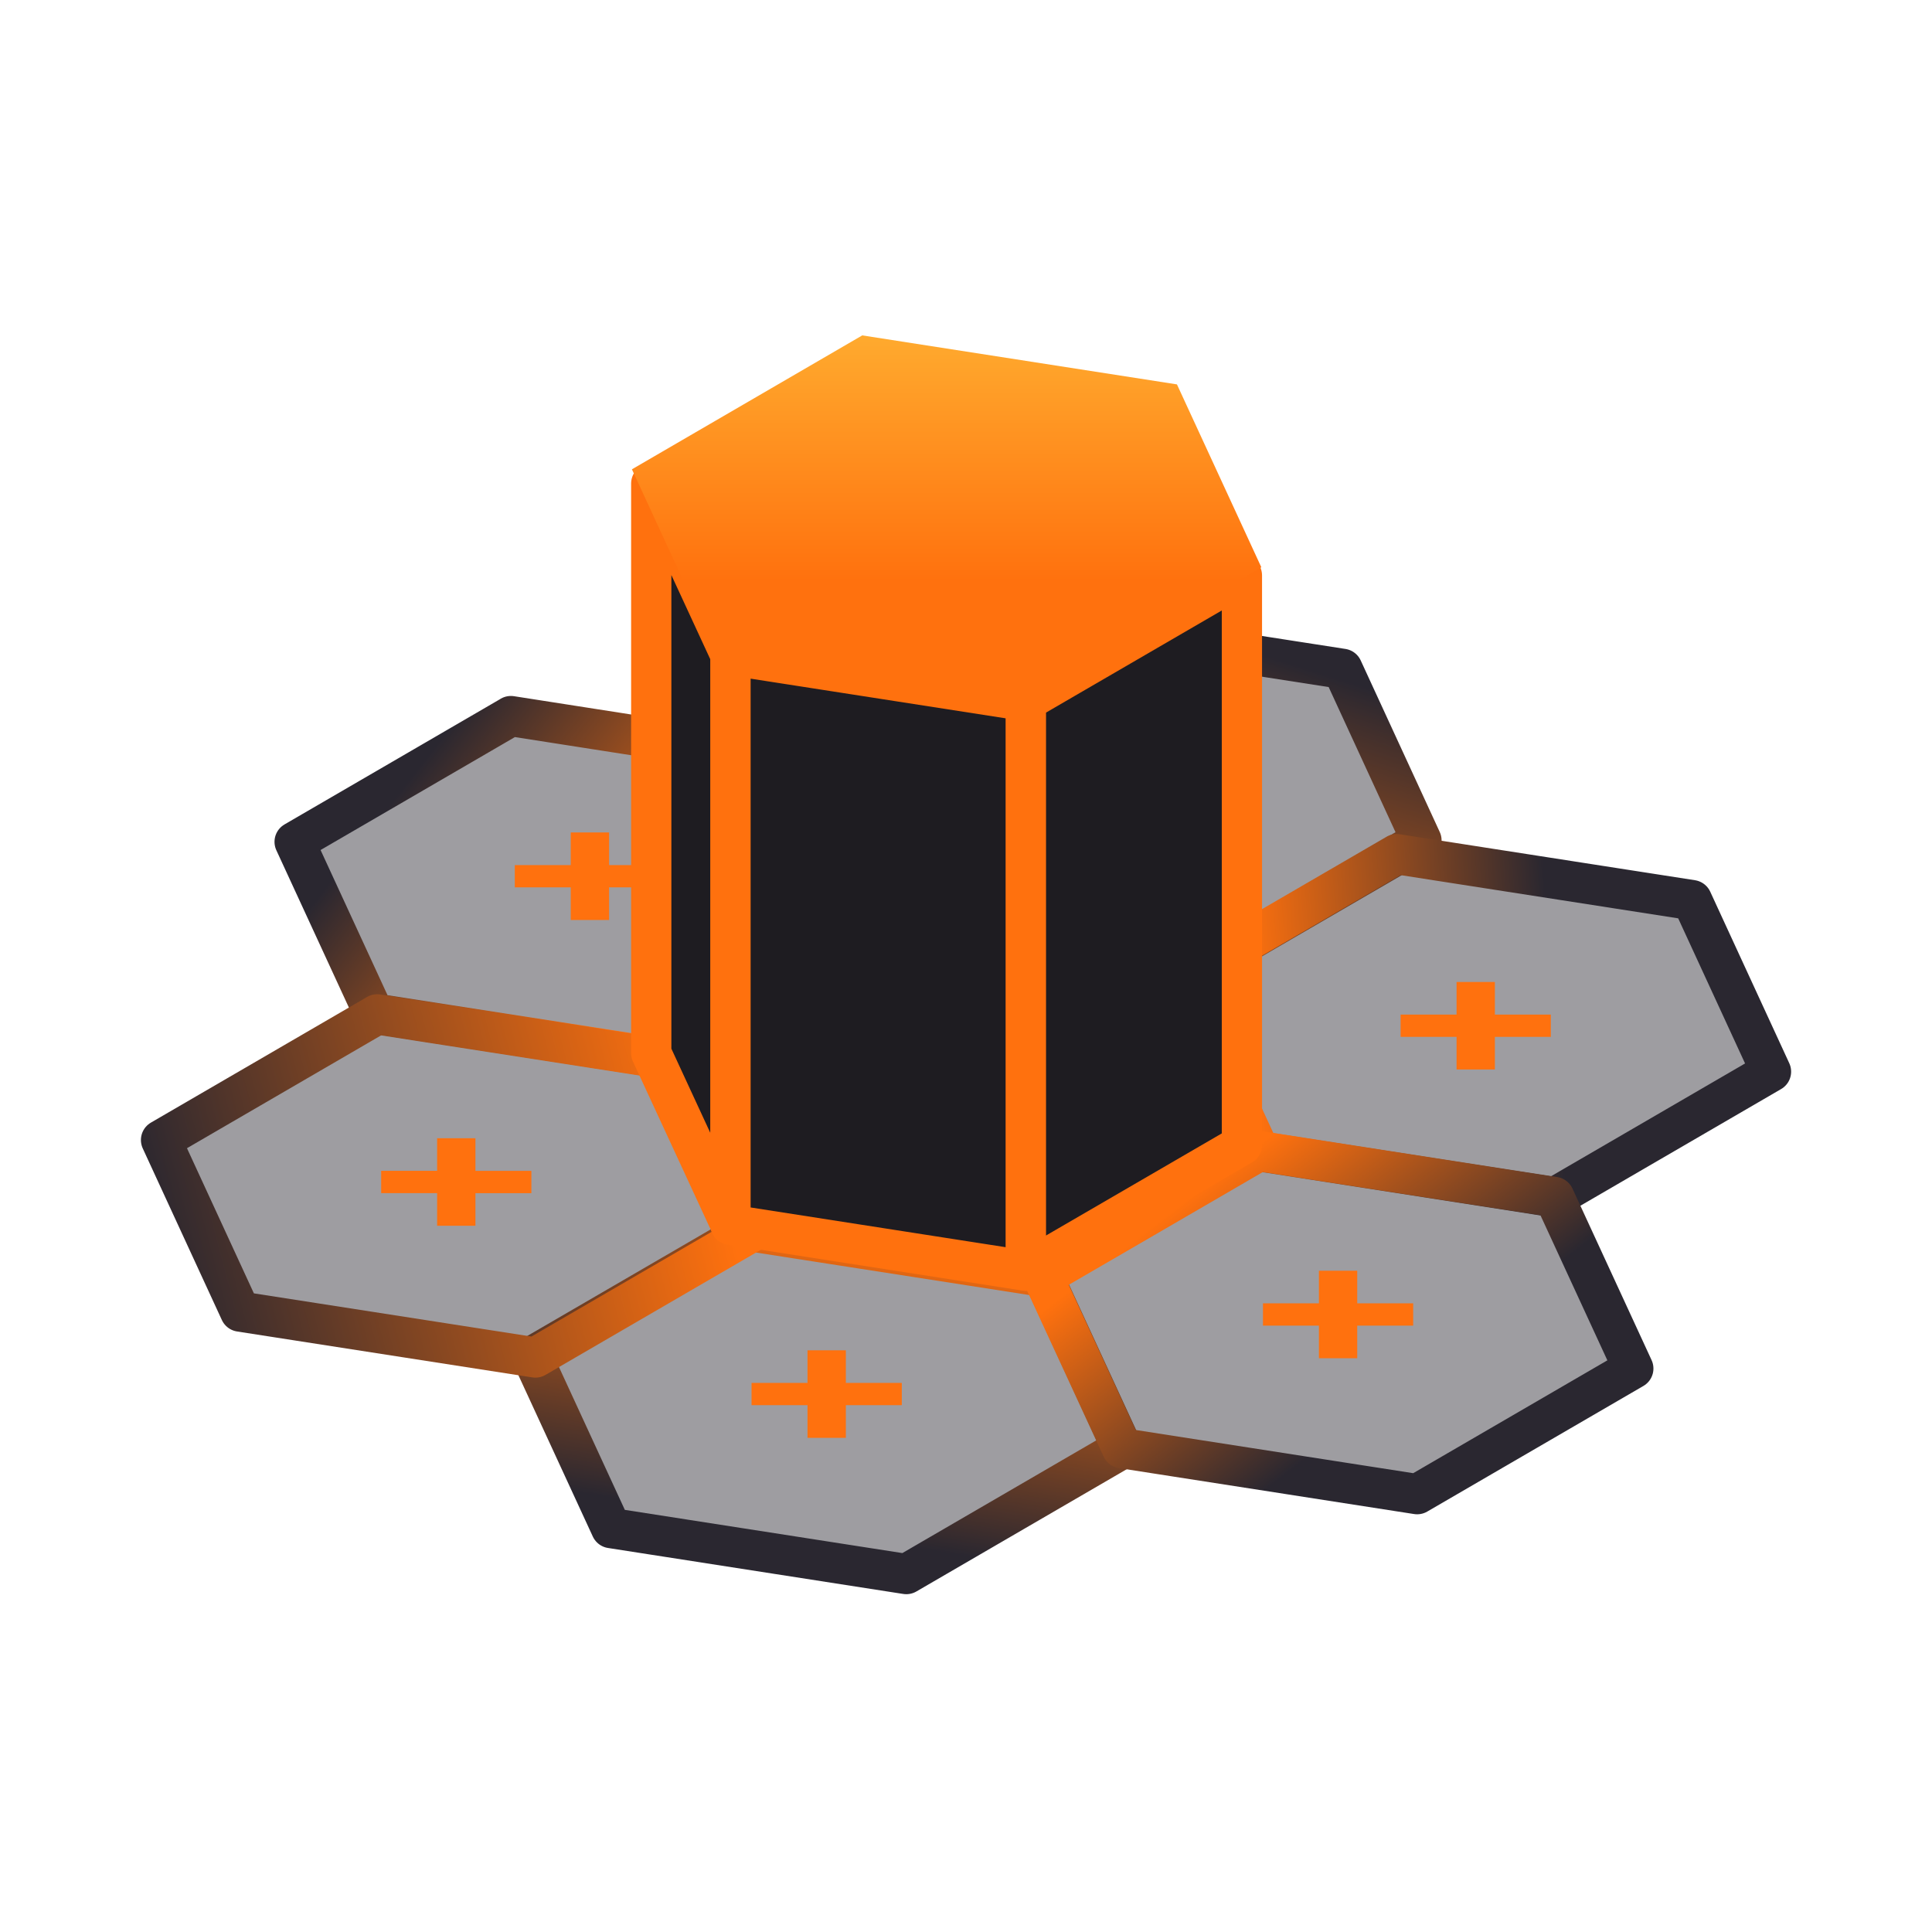 <svg xmlns="http://www.w3.org/2000/svg" width="48" height="48" fill="none"><path fill="#2A2730" fill-opacity=".45" stroke="url(#a)" stroke-linejoin="round" d="m26.015 15.476-5.37 3.12 1.966 4.263 7.334 1.142 5.371-3.121-1.964-4.263-7.337-1.141Z"/><path fill="#FF710E" d="M27.504 18.65v.812h-1.39v.553h1.39v.811h.952v-.811h1.39v-.553h-1.39v-.811h-.952Z"/><path fill="#2A2730" fill-opacity=".45" stroke="url(#b)" stroke-linejoin="round" d="m12.69 17.794-5.37 3.121 1.966 4.263 7.337 1.141 5.37-3.12-1.965-4.263-7.335-1.145-.003.003Z"/><path fill="#2A2730" fill-opacity=".45" stroke="url(#c)" stroke-linejoin="round" d="m34.7 21.221-5.372 3.122 1.967 4.262 7.334 1.142L44 26.625l-1.964-4.262-7.337-1.142Z"/><path fill="#2A2730" fill-opacity=".45" stroke="url(#d)" stroke-linejoin="round" d="m18.587 30.582-5.371 3.12 1.966 4.263 7.335 1.142 5.37-3.121-1.966-4.263-7.337-1.141h.003Z"/><path fill="#2A2730" fill-opacity=".45" stroke="url(#e)" stroke-linejoin="round" d="m9.371 25.202-5.37 3.121 1.965 4.263 7.335 1.141 5.37-3.12-1.965-4.264-7.338-1.141h.003Z"/><path fill="#2A2730" fill-opacity=".45" stroke="url(#f)" stroke-linejoin="round" d="m31.279 28.597-5.371 3.121 1.966 4.262 7.335 1.142 5.37-3.121-1.966-4.263-7.337-1.141h.003Z"/><path fill="#1E1C21" stroke="#FF710E" stroke-linejoin="round" d="M30.855 14.297v14.15l-5.371 3.12V17.419l5.37-3.12ZM16.18 12.014v14.15l1.97 4.26V16.276l-1.97-4.263Z"/><path fill="#1E1C21" stroke="#FF710E" stroke-linejoin="round" d="m25.484 17.418-7.335-1.141v14.15l7.335 1.143V17.418Z"/><path fill="#FF710E" d="M32.768 31.57v.811h-1.39v.554h1.39v.81h.952v-.81h1.39v-.554h-1.39v-.81h-.952ZM36.188 24.396v.811h-1.39v.554h1.39v.81h.952v-.81h1.39v-.554h-1.39v-.81h-.952ZM20.062 33.547v.811h-1.39v.553h1.39v.812h.953v-.812h1.39v-.553h-1.39v-.81h-.953ZM10.86 28.279v.81H9.47v.554h1.39v.811h.952v-.81h1.39v-.554h-1.39v-.811h-.952ZM14.18 20.681v.812h-1.39v.553h1.39v.811h.953v-.811h1.39v-.553h-1.39v-.811h-.953Z"/><path fill="url(#g)" d="M21.424 8.332 15.7 11.66l2.096 4.542 7.817 1.217 5.724-3.326-2.096-4.543-7.817-1.217Z"/><defs><linearGradient id="a" x1="27.98" x2="32.066" y1="24.947" y2="12.109" gradientUnits="userSpaceOnUse"><stop stop-color="#FF710E"/><stop offset=".691" stop-color="#2A2730"/></linearGradient><linearGradient id="b" x1="16.223" x2="10.163" y1="24.068" y2="19.37" gradientUnits="userSpaceOnUse"><stop stop-color="#FF710E"/><stop offset="1" stop-color="#2A2730"/></linearGradient><linearGradient id="c" x1="31.264" x2="42.022" y1="27.927" y2="27.158" gradientUnits="userSpaceOnUse"><stop stop-color="#FF710E"/><stop offset=".697" stop-color="#2A2730"/></linearGradient><linearGradient id="d" x1="20.552" x2="19.286" y1="30.195" y2="37.888" gradientUnits="userSpaceOnUse"><stop stop-color="#FF710E"/><stop offset="1" stop-color="#2A2730"/></linearGradient><linearGradient id="e" x1="17.38" x2="4" y1="27.54" y2="31.057" gradientUnits="userSpaceOnUse"><stop stop-color="#FF710E"/><stop offset="1" stop-color="#2A2730"/></linearGradient><linearGradient id="f" x1="30.307" x2="35.966" y1="29.177" y2="36.526" gradientUnits="userSpaceOnUse"><stop stop-color="#FF710E"/><stop offset=".745" stop-color="#2A2730"/></linearGradient><linearGradient id="g" x1="23.519" x2="23.519" y1="8.332" y2="17.418" gradientUnits="userSpaceOnUse"><stop stop-color="#FFAA2E"/><stop offset=".672" stop-color="#FF710E"/></linearGradient></defs></svg>